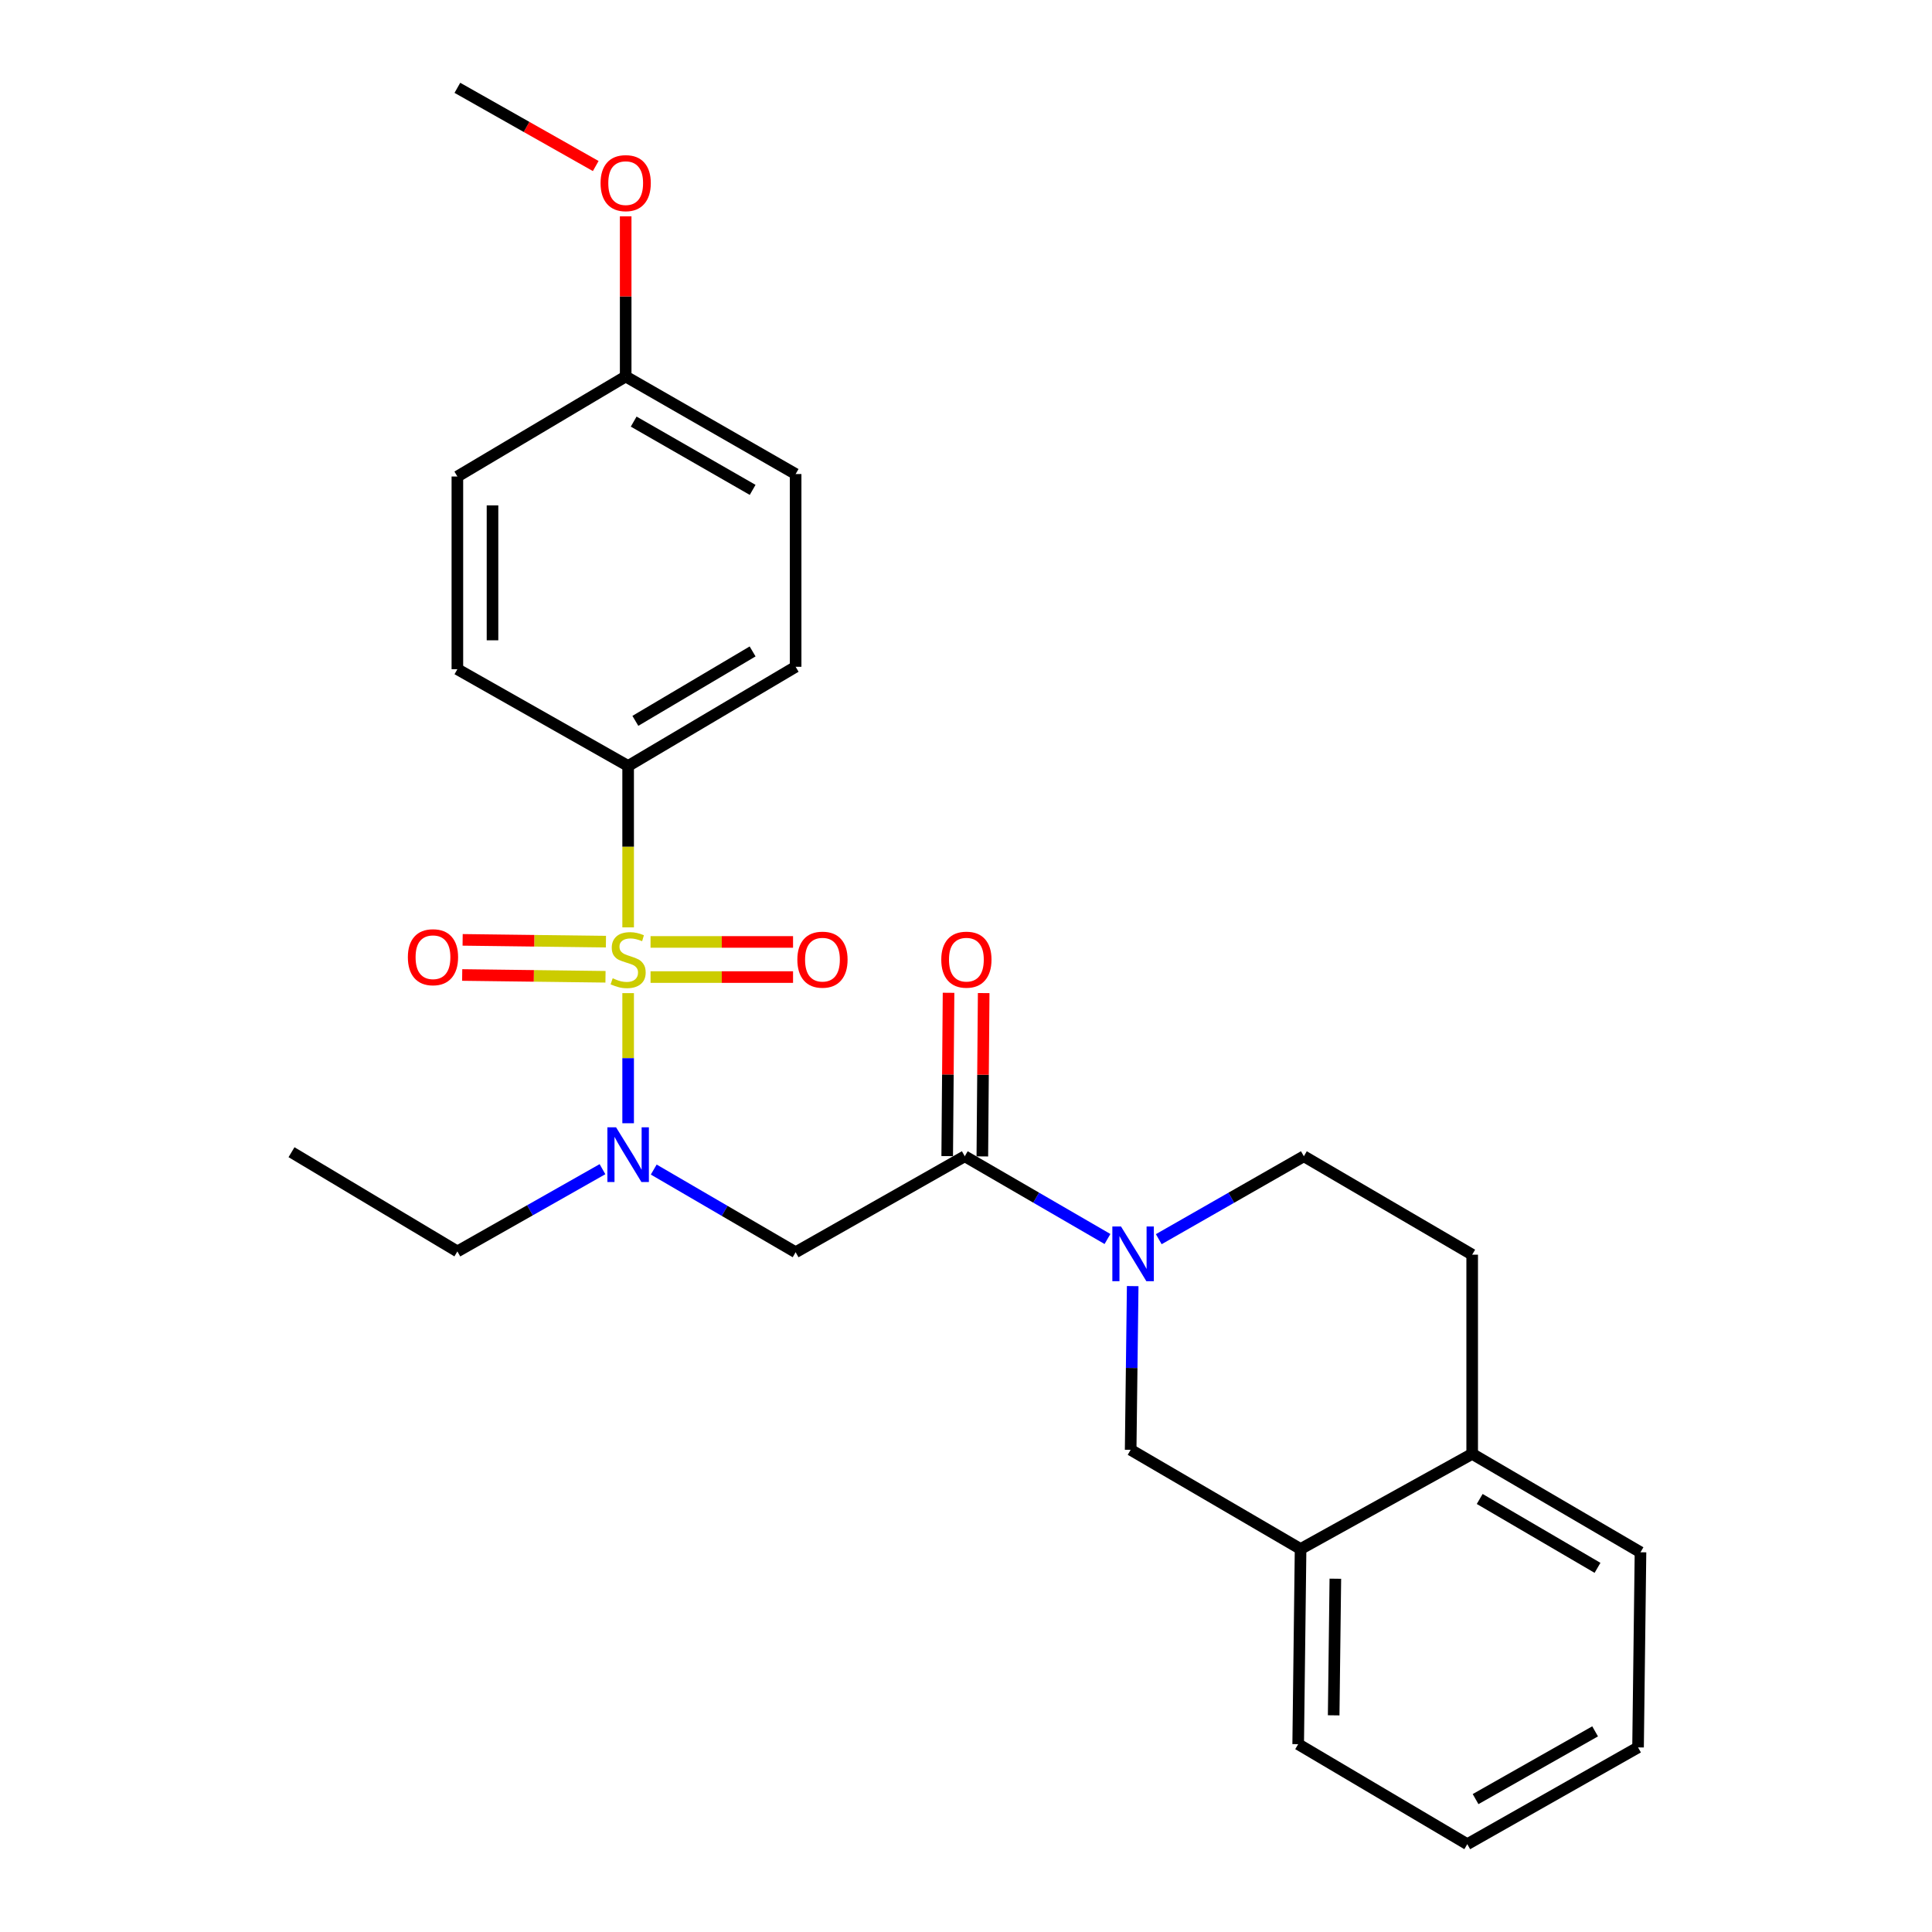 <?xml version='1.0' encoding='iso-8859-1'?>
<svg version='1.1' baseProfile='full'
              xmlns='http://www.w3.org/2000/svg'
                      xmlns:rdkit='http://www.rdkit.org/xml'
                      xmlns:xlink='http://www.w3.org/1999/xlink'
                  xml:space='preserve'
width='1000px' height='1000px' viewBox='0 0 1000 1000'>
<!-- END OF HEADER -->
<rect style='opacity:1.0;fill:#FFFFFF;stroke:none' width='1000' height='1000' x='0' y='0'> </rect>
<path class='bond-1' d='M 325.124,514.041 L 325.124,547.716' style='fill:none;fill-rule:evenodd;stroke:#CCCC00;stroke-width:6px;stroke-linecap:butt;stroke-linejoin:miter;stroke-opacity:1' />
<path class='bond-1' d='M 325.124,547.716 L 325.124,581.391' style='fill:none;fill-rule:evenodd;stroke:#0000FF;stroke-width:6px;stroke-linecap:butt;stroke-linejoin:miter;stroke-opacity:1' />
<path class='bond-4' d='M 325.124,480.011 L 325.124,438.235' style='fill:none;fill-rule:evenodd;stroke:#CCCC00;stroke-width:6px;stroke-linecap:butt;stroke-linejoin:miter;stroke-opacity:1' />
<path class='bond-4' d='M 325.124,438.235 L 325.124,396.459' style='fill:none;fill-rule:evenodd;stroke:#000000;stroke-width:6px;stroke-linecap:butt;stroke-linejoin:miter;stroke-opacity:1' />
<path class='bond-6' d='M 313.632,487.399 L 276.545,486.936' style='fill:none;fill-rule:evenodd;stroke:#CCCC00;stroke-width:6px;stroke-linecap:butt;stroke-linejoin:miter;stroke-opacity:1' />
<path class='bond-6' d='M 276.545,486.936 L 239.458,486.472' style='fill:none;fill-rule:evenodd;stroke:#FF0000;stroke-width:6px;stroke-linecap:butt;stroke-linejoin:miter;stroke-opacity:1' />
<path class='bond-6' d='M 313.405,505.582 L 276.318,505.119' style='fill:none;fill-rule:evenodd;stroke:#CCCC00;stroke-width:6px;stroke-linecap:butt;stroke-linejoin:miter;stroke-opacity:1' />
<path class='bond-6' d='M 276.318,505.119 L 239.23,504.655' style='fill:none;fill-rule:evenodd;stroke:#FF0000;stroke-width:6px;stroke-linecap:butt;stroke-linejoin:miter;stroke-opacity:1' />
<path class='bond-7' d='M 336.719,505.728 L 373.6,505.728' style='fill:none;fill-rule:evenodd;stroke:#CCCC00;stroke-width:6px;stroke-linecap:butt;stroke-linejoin:miter;stroke-opacity:1' />
<path class='bond-7' d='M 373.6,505.728 L 410.481,505.728' style='fill:none;fill-rule:evenodd;stroke:#FF0000;stroke-width:6px;stroke-linecap:butt;stroke-linejoin:miter;stroke-opacity:1' />
<path class='bond-7' d='M 336.719,487.544 L 373.6,487.544' style='fill:none;fill-rule:evenodd;stroke:#CCCC00;stroke-width:6px;stroke-linecap:butt;stroke-linejoin:miter;stroke-opacity:1' />
<path class='bond-7' d='M 373.6,487.544 L 410.481,487.544' style='fill:none;fill-rule:evenodd;stroke:#FF0000;stroke-width:6px;stroke-linecap:butt;stroke-linejoin:miter;stroke-opacity:1' />
<path class='bond-0' d='M 573.23,641.306 L 536.297,619.893' style='fill:none;fill-rule:evenodd;stroke:#0000FF;stroke-width:6px;stroke-linecap:butt;stroke-linejoin:miter;stroke-opacity:1' />
<path class='bond-0' d='M 536.297,619.893 L 499.364,598.48' style='fill:none;fill-rule:evenodd;stroke:#000000;stroke-width:6px;stroke-linecap:butt;stroke-linejoin:miter;stroke-opacity:1' />
<path class='bond-5' d='M 586.28,665.689 L 585.753,708.056' style='fill:none;fill-rule:evenodd;stroke:#0000FF;stroke-width:6px;stroke-linecap:butt;stroke-linejoin:miter;stroke-opacity:1' />
<path class='bond-5' d='M 585.753,708.056 L 585.225,750.423' style='fill:none;fill-rule:evenodd;stroke:#000000;stroke-width:6px;stroke-linecap:butt;stroke-linejoin:miter;stroke-opacity:1' />
<path class='bond-9' d='M 599.773,641.401 L 637.324,619.94' style='fill:none;fill-rule:evenodd;stroke:#0000FF;stroke-width:6px;stroke-linecap:butt;stroke-linejoin:miter;stroke-opacity:1' />
<path class='bond-9' d='M 637.324,619.94 L 674.876,598.48' style='fill:none;fill-rule:evenodd;stroke:#000000;stroke-width:6px;stroke-linecap:butt;stroke-linejoin:miter;stroke-opacity:1' />
<path class='bond-3' d='M 338.373,605.361 L 375.094,626.758' style='fill:none;fill-rule:evenodd;stroke:#0000FF;stroke-width:6px;stroke-linecap:butt;stroke-linejoin:miter;stroke-opacity:1' />
<path class='bond-3' d='M 375.094,626.758 L 411.815,648.154' style='fill:none;fill-rule:evenodd;stroke:#000000;stroke-width:6px;stroke-linecap:butt;stroke-linejoin:miter;stroke-opacity:1' />
<path class='bond-18' d='M 311.844,605.167 L 274.291,626.449' style='fill:none;fill-rule:evenodd;stroke:#0000FF;stroke-width:6px;stroke-linecap:butt;stroke-linejoin:miter;stroke-opacity:1' />
<path class='bond-18' d='M 274.291,626.449 L 236.737,647.73' style='fill:none;fill-rule:evenodd;stroke:#000000;stroke-width:6px;stroke-linecap:butt;stroke-linejoin:miter;stroke-opacity:1' />
<path class='bond-2' d='M 499.364,598.48 L 411.815,648.154' style='fill:none;fill-rule:evenodd;stroke:#000000;stroke-width:6px;stroke-linecap:butt;stroke-linejoin:miter;stroke-opacity:1' />
<path class='bond-10' d='M 508.456,598.555 L 508.804,556.286' style='fill:none;fill-rule:evenodd;stroke:#000000;stroke-width:6px;stroke-linecap:butt;stroke-linejoin:miter;stroke-opacity:1' />
<path class='bond-10' d='M 508.804,556.286 L 509.152,514.017' style='fill:none;fill-rule:evenodd;stroke:#FF0000;stroke-width:6px;stroke-linecap:butt;stroke-linejoin:miter;stroke-opacity:1' />
<path class='bond-10' d='M 490.272,598.405 L 490.62,556.136' style='fill:none;fill-rule:evenodd;stroke:#000000;stroke-width:6px;stroke-linecap:butt;stroke-linejoin:miter;stroke-opacity:1' />
<path class='bond-10' d='M 490.62,556.136 L 490.968,513.867' style='fill:none;fill-rule:evenodd;stroke:#FF0000;stroke-width:6px;stroke-linecap:butt;stroke-linejoin:miter;stroke-opacity:1' />
<path class='bond-13' d='M 325.124,396.459 L 411.815,345.127' style='fill:none;fill-rule:evenodd;stroke:#000000;stroke-width:6px;stroke-linecap:butt;stroke-linejoin:miter;stroke-opacity:1' />
<path class='bond-13' d='M 328.863,373.112 L 389.546,337.18' style='fill:none;fill-rule:evenodd;stroke:#000000;stroke-width:6px;stroke-linecap:butt;stroke-linejoin:miter;stroke-opacity:1' />
<path class='bond-14' d='M 325.124,396.459 L 236.737,346.38' style='fill:none;fill-rule:evenodd;stroke:#000000;stroke-width:6px;stroke-linecap:butt;stroke-linejoin:miter;stroke-opacity:1' />
<path class='bond-8' d='M 585.225,750.423 L 673.178,801.764' style='fill:none;fill-rule:evenodd;stroke:#000000;stroke-width:6px;stroke-linecap:butt;stroke-linejoin:miter;stroke-opacity:1' />
<path class='bond-20' d='M 673.178,801.764 L 671.936,902.78' style='fill:none;fill-rule:evenodd;stroke:#000000;stroke-width:6px;stroke-linecap:butt;stroke-linejoin:miter;stroke-opacity:1' />
<path class='bond-20' d='M 691.175,817.14 L 690.306,887.851' style='fill:none;fill-rule:evenodd;stroke:#000000;stroke-width:6px;stroke-linecap:butt;stroke-linejoin:miter;stroke-opacity:1' />
<path class='bond-27' d='M 673.178,801.764 L 762,752.524' style='fill:none;fill-rule:evenodd;stroke:#000000;stroke-width:6px;stroke-linecap:butt;stroke-linejoin:miter;stroke-opacity:1' />
<path class='bond-12' d='M 674.876,598.48 L 762,649.417' style='fill:none;fill-rule:evenodd;stroke:#000000;stroke-width:6px;stroke-linecap:butt;stroke-linejoin:miter;stroke-opacity:1' />
<path class='bond-11' d='M 762,752.524 L 762,649.417' style='fill:none;fill-rule:evenodd;stroke:#000000;stroke-width:6px;stroke-linecap:butt;stroke-linejoin:miter;stroke-opacity:1' />
<path class='bond-21' d='M 762,752.524 L 849.115,803.451' style='fill:none;fill-rule:evenodd;stroke:#000000;stroke-width:6px;stroke-linecap:butt;stroke-linejoin:miter;stroke-opacity:1' />
<path class='bond-21' d='M 765.89,775.862 L 826.87,811.511' style='fill:none;fill-rule:evenodd;stroke:#000000;stroke-width:6px;stroke-linecap:butt;stroke-linejoin:miter;stroke-opacity:1' />
<path class='bond-16' d='M 411.815,345.127 L 411.815,245.364' style='fill:none;fill-rule:evenodd;stroke:#000000;stroke-width:6px;stroke-linecap:butt;stroke-linejoin:miter;stroke-opacity:1' />
<path class='bond-17' d='M 236.737,346.38 L 236.737,246.637' style='fill:none;fill-rule:evenodd;stroke:#000000;stroke-width:6px;stroke-linecap:butt;stroke-linejoin:miter;stroke-opacity:1' />
<path class='bond-17' d='M 254.921,331.419 L 254.921,261.599' style='fill:none;fill-rule:evenodd;stroke:#000000;stroke-width:6px;stroke-linecap:butt;stroke-linejoin:miter;stroke-opacity:1' />
<path class='bond-15' d='M 323.851,194.872 L 236.737,246.637' style='fill:none;fill-rule:evenodd;stroke:#000000;stroke-width:6px;stroke-linecap:butt;stroke-linejoin:miter;stroke-opacity:1' />
<path class='bond-19' d='M 323.851,194.872 L 323.851,153.42' style='fill:none;fill-rule:evenodd;stroke:#000000;stroke-width:6px;stroke-linecap:butt;stroke-linejoin:miter;stroke-opacity:1' />
<path class='bond-19' d='M 323.851,153.42 L 323.851,111.969' style='fill:none;fill-rule:evenodd;stroke:#FF0000;stroke-width:6px;stroke-linecap:butt;stroke-linejoin:miter;stroke-opacity:1' />
<path class='bond-26' d='M 323.851,194.872 L 411.815,245.364' style='fill:none;fill-rule:evenodd;stroke:#000000;stroke-width:6px;stroke-linecap:butt;stroke-linejoin:miter;stroke-opacity:1' />
<path class='bond-26' d='M 327.993,218.217 L 389.567,253.562' style='fill:none;fill-rule:evenodd;stroke:#000000;stroke-width:6px;stroke-linecap:butt;stroke-linejoin:miter;stroke-opacity:1' />
<path class='bond-23' d='M 236.737,647.73 L 150.885,596.379' style='fill:none;fill-rule:evenodd;stroke:#000000;stroke-width:6px;stroke-linecap:butt;stroke-linejoin:miter;stroke-opacity:1' />
<path class='bond-22' d='M 308.35,85.941 L 272.543,65.698' style='fill:none;fill-rule:evenodd;stroke:#FF0000;stroke-width:6px;stroke-linecap:butt;stroke-linejoin:miter;stroke-opacity:1' />
<path class='bond-22' d='M 272.543,65.698 L 236.737,45.455' style='fill:none;fill-rule:evenodd;stroke:#000000;stroke-width:6px;stroke-linecap:butt;stroke-linejoin:miter;stroke-opacity:1' />
<path class='bond-24' d='M 671.936,902.78 L 759.465,954.545' style='fill:none;fill-rule:evenodd;stroke:#000000;stroke-width:6px;stroke-linecap:butt;stroke-linejoin:miter;stroke-opacity:1' />
<path class='bond-25' d='M 849.115,803.451 L 847.852,904.457' style='fill:none;fill-rule:evenodd;stroke:#000000;stroke-width:6px;stroke-linecap:butt;stroke-linejoin:miter;stroke-opacity:1' />
<path class='bond-28' d='M 759.465,954.545 L 847.852,904.457' style='fill:none;fill-rule:evenodd;stroke:#000000;stroke-width:6px;stroke-linecap:butt;stroke-linejoin:miter;stroke-opacity:1' />
<path class='bond-28' d='M 763.757,931.211 L 825.628,896.149' style='fill:none;fill-rule:evenodd;stroke:#000000;stroke-width:6px;stroke-linecap:butt;stroke-linejoin:miter;stroke-opacity:1' />
<path  class='atom-0' d='M 317.124 506.356
Q 317.444 506.476, 318.764 507.036
Q 320.084 507.596, 321.524 507.956
Q 323.004 508.276, 324.444 508.276
Q 327.124 508.276, 328.684 506.996
Q 330.244 505.676, 330.244 503.396
Q 330.244 501.836, 329.444 500.876
Q 328.684 499.916, 327.484 499.396
Q 326.284 498.876, 324.284 498.276
Q 321.764 497.516, 320.244 496.796
Q 318.764 496.076, 317.684 494.556
Q 316.644 493.036, 316.644 490.476
Q 316.644 486.916, 319.044 484.716
Q 321.484 482.516, 326.284 482.516
Q 329.564 482.516, 333.284 484.076
L 332.364 487.156
Q 328.964 485.756, 326.404 485.756
Q 323.644 485.756, 322.124 486.916
Q 320.604 488.036, 320.644 489.996
Q 320.644 491.516, 321.404 492.436
Q 322.204 493.356, 323.324 493.876
Q 324.484 494.396, 326.404 494.996
Q 328.964 495.796, 330.484 496.596
Q 332.004 497.396, 333.084 499.036
Q 334.204 500.636, 334.204 503.396
Q 334.204 507.316, 331.564 509.436
Q 328.964 511.516, 324.604 511.516
Q 322.084 511.516, 320.164 510.956
Q 318.284 510.436, 316.044 509.516
L 317.124 506.356
' fill='#CCCC00'/>
<path  class='atom-1' d='M 580.228 634.833
L 589.508 649.833
Q 590.428 651.313, 591.908 653.993
Q 593.388 656.673, 593.468 656.833
L 593.468 634.833
L 597.228 634.833
L 597.228 663.153
L 593.348 663.153
L 583.388 646.753
Q 582.228 644.833, 580.988 642.633
Q 579.788 640.433, 579.428 639.753
L 579.428 663.153
L 575.748 663.153
L 575.748 634.833
L 580.228 634.833
' fill='#0000FF'/>
<path  class='atom-2' d='M 318.864 583.481
L 328.144 598.481
Q 329.064 599.961, 330.544 602.641
Q 332.024 605.321, 332.104 605.481
L 332.104 583.481
L 335.864 583.481
L 335.864 611.801
L 331.984 611.801
L 322.024 595.401
Q 320.864 593.481, 319.624 591.281
Q 318.424 589.081, 318.064 588.401
L 318.064 611.801
L 314.384 611.801
L 314.384 583.481
L 318.864 583.481
' fill='#0000FF'/>
<path  class='atom-7' d='M 211.109 495.453
Q 211.109 488.653, 214.469 484.853
Q 217.829 481.053, 224.109 481.053
Q 230.389 481.053, 233.749 484.853
Q 237.109 488.653, 237.109 495.453
Q 237.109 502.333, 233.709 506.253
Q 230.309 510.133, 224.109 510.133
Q 217.869 510.133, 214.469 506.253
Q 211.109 502.373, 211.109 495.453
M 224.109 506.933
Q 228.429 506.933, 230.749 504.053
Q 233.109 501.133, 233.109 495.453
Q 233.109 489.893, 230.749 487.093
Q 228.429 484.253, 224.109 484.253
Q 219.789 484.253, 217.429 487.053
Q 215.109 489.853, 215.109 495.453
Q 215.109 501.173, 217.429 504.053
Q 219.789 506.933, 224.109 506.933
' fill='#FF0000'/>
<path  class='atom-8' d='M 412.706 496.716
Q 412.706 489.916, 416.066 486.116
Q 419.426 482.316, 425.706 482.316
Q 431.986 482.316, 435.346 486.116
Q 438.706 489.916, 438.706 496.716
Q 438.706 503.596, 435.306 507.516
Q 431.906 511.396, 425.706 511.396
Q 419.466 511.396, 416.066 507.516
Q 412.706 503.636, 412.706 496.716
M 425.706 508.196
Q 430.026 508.196, 432.346 505.316
Q 434.706 502.396, 434.706 496.716
Q 434.706 491.156, 432.346 488.356
Q 430.026 485.516, 425.706 485.516
Q 421.386 485.516, 419.026 488.316
Q 416.706 491.116, 416.706 496.716
Q 416.706 502.436, 419.026 505.316
Q 421.386 508.196, 425.706 508.196
' fill='#FF0000'/>
<path  class='atom-11' d='M 487.202 496.716
Q 487.202 489.916, 490.562 486.116
Q 493.922 482.316, 500.202 482.316
Q 506.482 482.316, 509.842 486.116
Q 513.202 489.916, 513.202 496.716
Q 513.202 503.596, 509.802 507.516
Q 506.402 511.396, 500.202 511.396
Q 493.962 511.396, 490.562 507.516
Q 487.202 503.636, 487.202 496.716
M 500.202 508.196
Q 504.522 508.196, 506.842 505.316
Q 509.202 502.396, 509.202 496.716
Q 509.202 491.156, 506.842 488.356
Q 504.522 485.516, 500.202 485.516
Q 495.882 485.516, 493.522 488.316
Q 491.202 491.116, 491.202 496.716
Q 491.202 502.436, 493.522 505.316
Q 495.882 508.196, 500.202 508.196
' fill='#FF0000'/>
<path  class='atom-20' d='M 310.851 94.785
Q 310.851 87.985, 314.211 84.185
Q 317.571 80.385, 323.851 80.385
Q 330.131 80.385, 333.491 84.185
Q 336.851 87.985, 336.851 94.785
Q 336.851 101.665, 333.451 105.585
Q 330.051 109.465, 323.851 109.465
Q 317.611 109.465, 314.211 105.585
Q 310.851 101.705, 310.851 94.785
M 323.851 106.265
Q 328.171 106.265, 330.491 103.385
Q 332.851 100.465, 332.851 94.785
Q 332.851 89.225, 330.491 86.425
Q 328.171 83.585, 323.851 83.585
Q 319.531 83.585, 317.171 86.385
Q 314.851 89.185, 314.851 94.785
Q 314.851 100.505, 317.171 103.385
Q 319.531 106.265, 323.851 106.265
' fill='#FF0000'/>
</svg>
